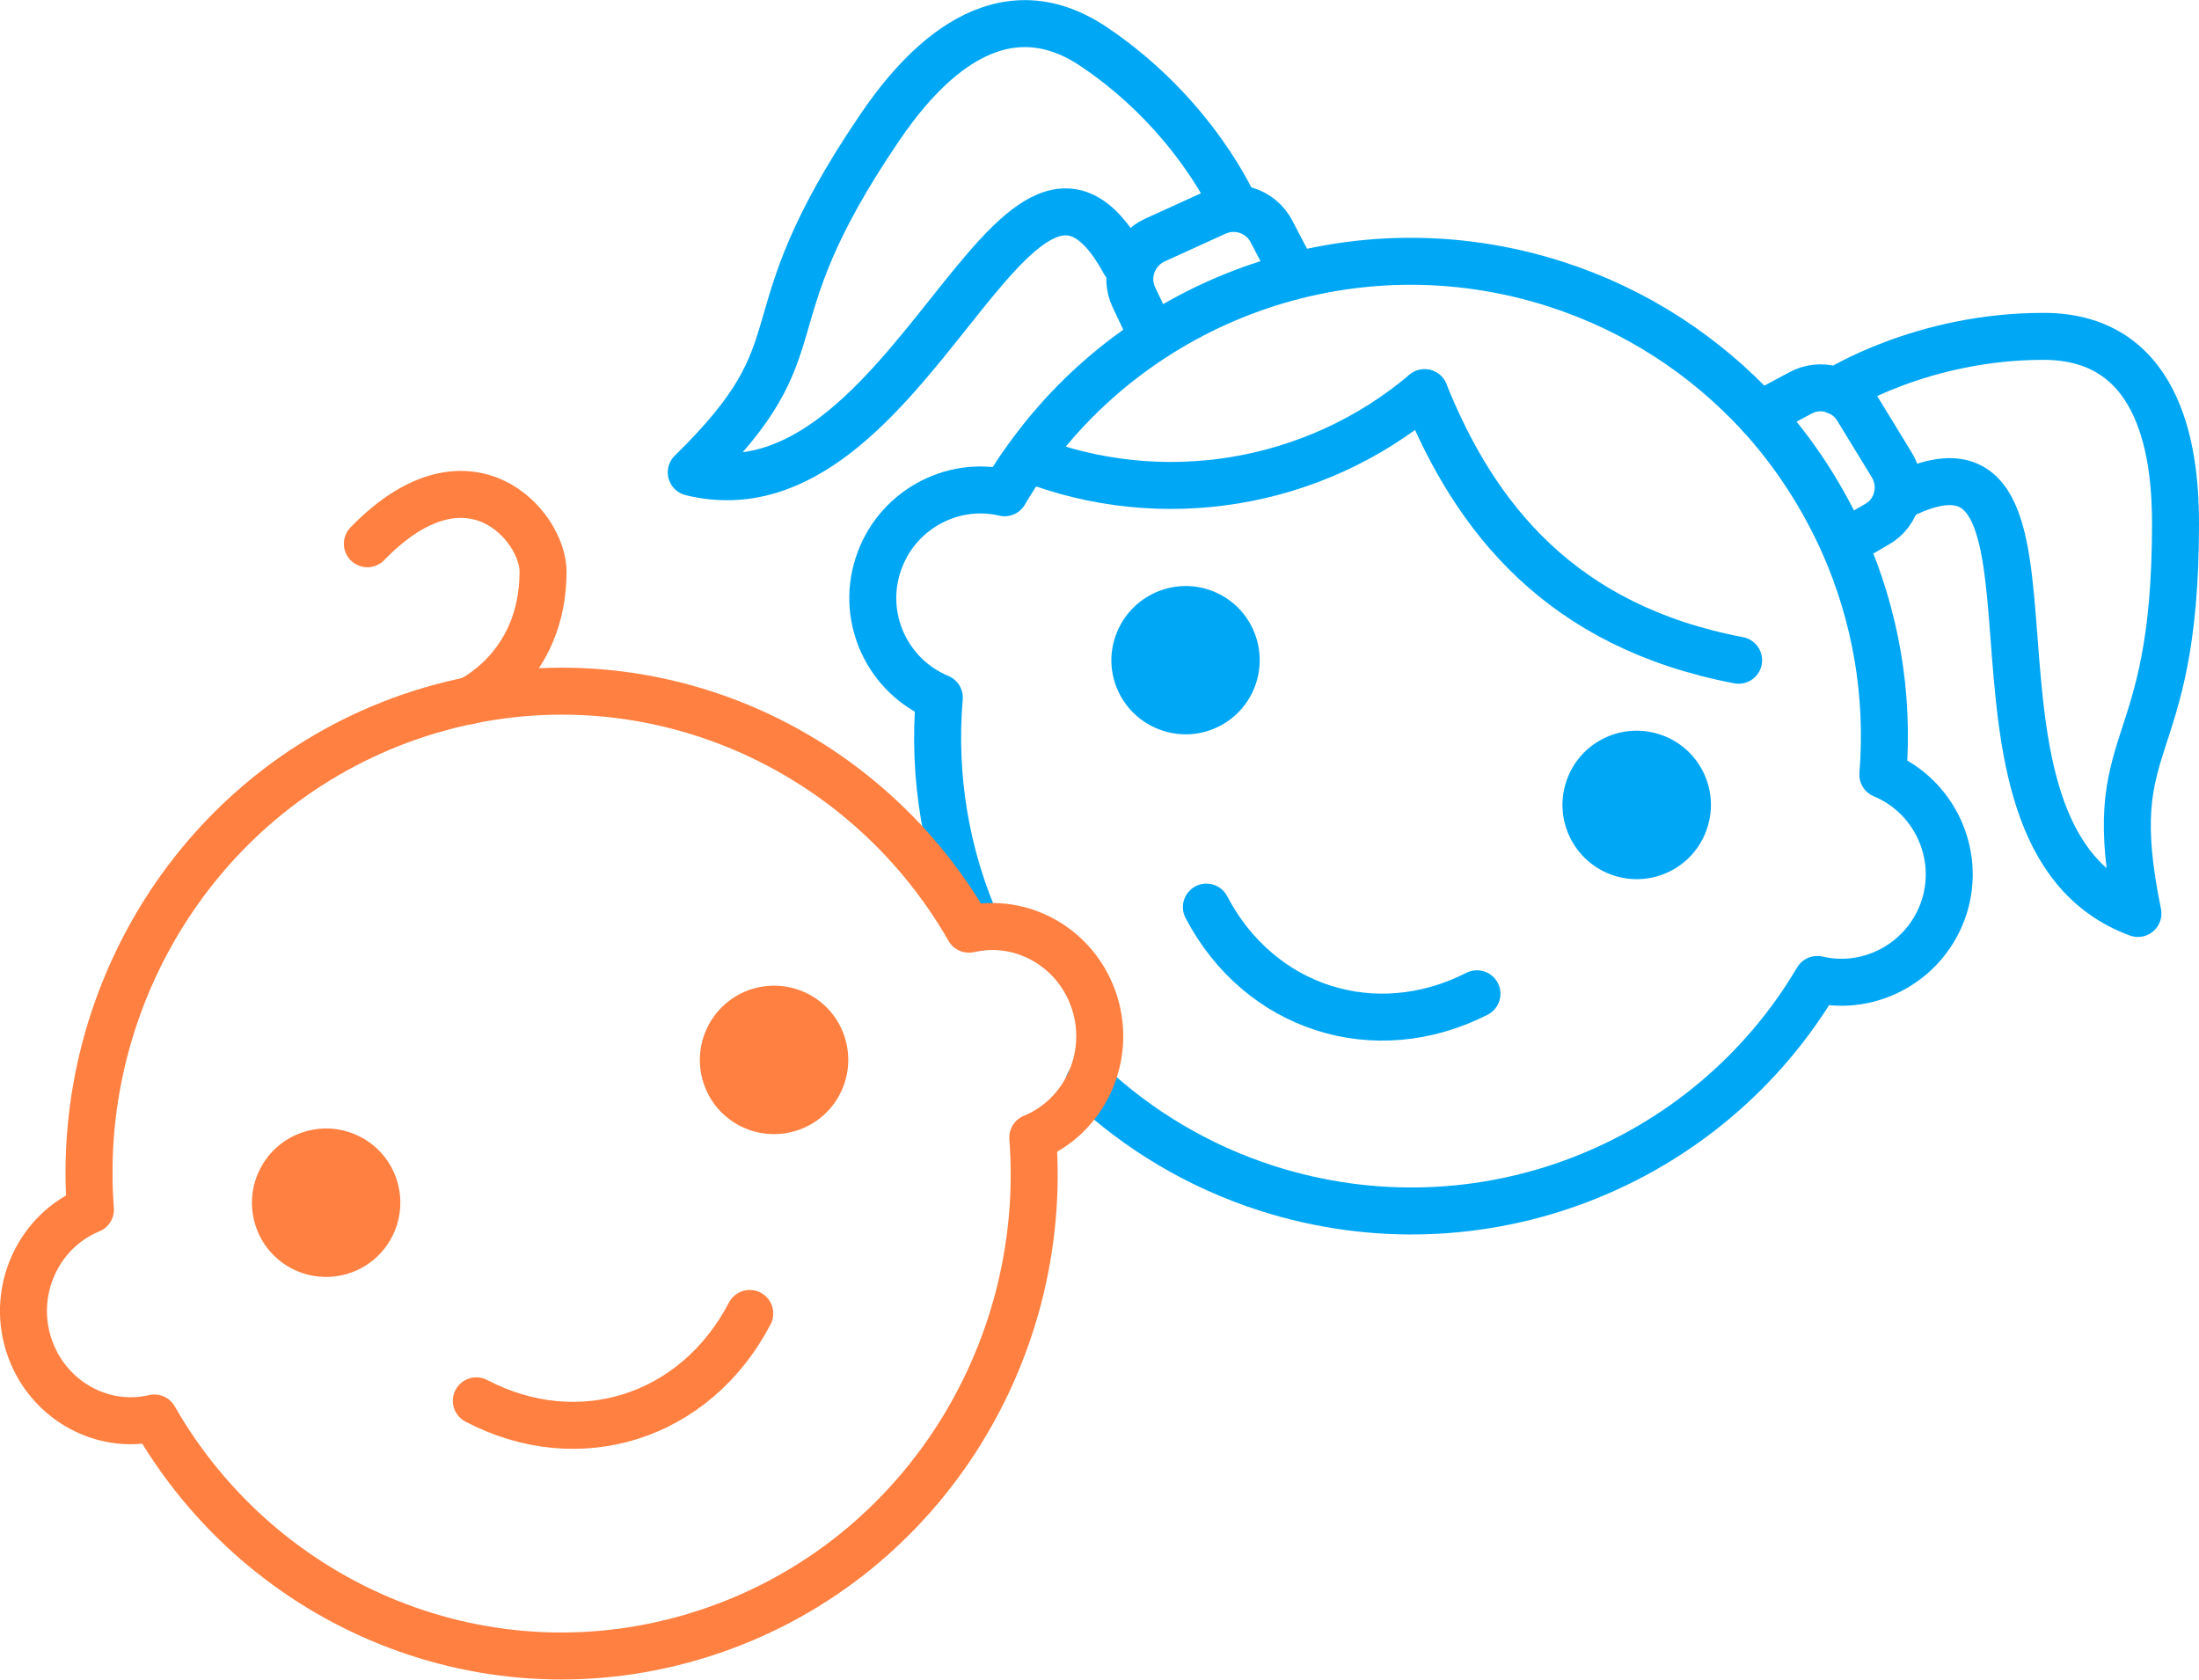 <?xml version="1.0" encoding="UTF-8"?><svg id="b" xmlns="http://www.w3.org/2000/svg" width="93.62" height="71.51" viewBox="0 0 93.62 71.51"><defs><style>.d{stroke:#ff8040;}.d,.e{fill:none;stroke-linecap:round;stroke-linejoin:round;stroke-width:2px;}.e{stroke:#00a7f4;}.f{fill:#ff8040;}.g{fill:#00a7f4;}</style></defs><g id="c"><path class="f" d="M35.97,44.18c-.52-1.67-2.29-2.59-3.96-2.07-1.66.52-2.59,2.29-2.07,3.96.52,1.67,2.29,2.59,3.96,2.07,1.66-.52,2.59-2.29,2.07-3.96Z"/><path class="f" d="M10.87,52.15c-.52-1.67.41-3.44,2.07-3.96,1.66-.52,3.44.4,3.96,2.07.52,1.67-.41,3.44-2.07,3.96-1.67.52-3.44-.4-3.96-2.07Z"/><path class="d" d="M31.92,55.92c-2.31,4.43-7.27,6.01-11.64,3.72"/><path class="e" d="M46.35,46.13c2.1,1.97,4.66,3.52,7.58,4.46,9.12,2.92,18.77-.98,23.44-8.89,2.29.54,4.66-.79,5.4-3.08.73-2.29-.44-4.74-2.61-5.64.28-3.43-.32-6.79-1.66-9.83-.9-2.01-2.1-3.87-3.59-5.5-2.31-2.5-5.24-4.45-8.7-5.56-8.53-2.73-17.54.51-22.48,7.42-.35.47-.66.96-.96,1.47-2.29-.54-4.66.79-5.39,3.08-.74,2.29.43,4.74,2.61,5.64-.29,3.41.3,6.78,1.64,9.79"/><path class="g" d="M72.69,35.23c.53-1.66-.38-3.44-2.05-3.97-1.66-.53-3.44.38-3.97,2.05-.53,1.66.39,3.44,2.05,3.97,1.66.53,3.44-.38,3.97-2.05Z"/><path class="g" d="M47.47,27.15c.53-1.66,2.31-2.58,3.97-2.05,1.66.53,2.57,2.31,2.04,3.97-.53,1.66-2.31,2.58-3.97,2.04-1.66-.53-2.58-2.31-2.04-3.97Z"/><path class="e" d="M62.88,42.31c-4.34,2.21-9.26.63-11.52-3.69"/><path class="e" d="M60.65,16.72c2.16,5.36,5.82,9.95,13.37,11.39"/><path class="e" d="M60.65,16.72c-4.69,3.96-11.19,5.04-16.91,2.79"/><path class="e" d="M74.92,17.66l1.73-.93c.85-.46,1.91-.17,2.42.66l1.48,2.42c.25.42.33.92.21,1.39-.12.47-.42.88-.85,1.12l-1.41.82"/><path class="e" d="M55.04,11.59l-.91-1.74c-.45-.86-1.49-1.21-2.37-.81l-2.59,1.18c-.44.2-.79.58-.96,1.04-.17.46-.14.97.07,1.41l.7,1.47"/><path class="e" d="M78.17,16.65s3.61-2.33,8.83-2.33,5.62,5.41,5.62,7.99c0,10.38-3.21,8.73-1.6,16.58-9.06-3.32-1.6-22.18-10.25-17.7"/><path class="e" d="M52.58,8.84s-1.68-3.94-6.01-6.85c-4.32-2.91-7.7,1.35-9.15,3.49-5.83,8.6-2.25,9.02-7.99,14.63,9.38,2.3,13.8-17.47,18.44-8.94"/><path class="d" d="M19.96,29.84s3.16-1.4,3.16-5.51c0-1.92-3.16-5.63-7.48-1.18"/><path class="d" d="M29.92,69.56c-9.11,2.91-18.73-1.12-23.35-9.19-2.29.54-4.64-.83-5.36-3.16-.72-2.33.46-4.82,2.64-5.71-.71-9.32,4.94-18.22,14.05-21.13,9.11-2.91,18.73,1.12,23.35,9.19,2.29-.53,4.64.83,5.36,3.16.72,2.33-.46,4.82-2.64,5.71.71,9.32-4.93,18.22-14.05,21.13Z"/></g></svg>